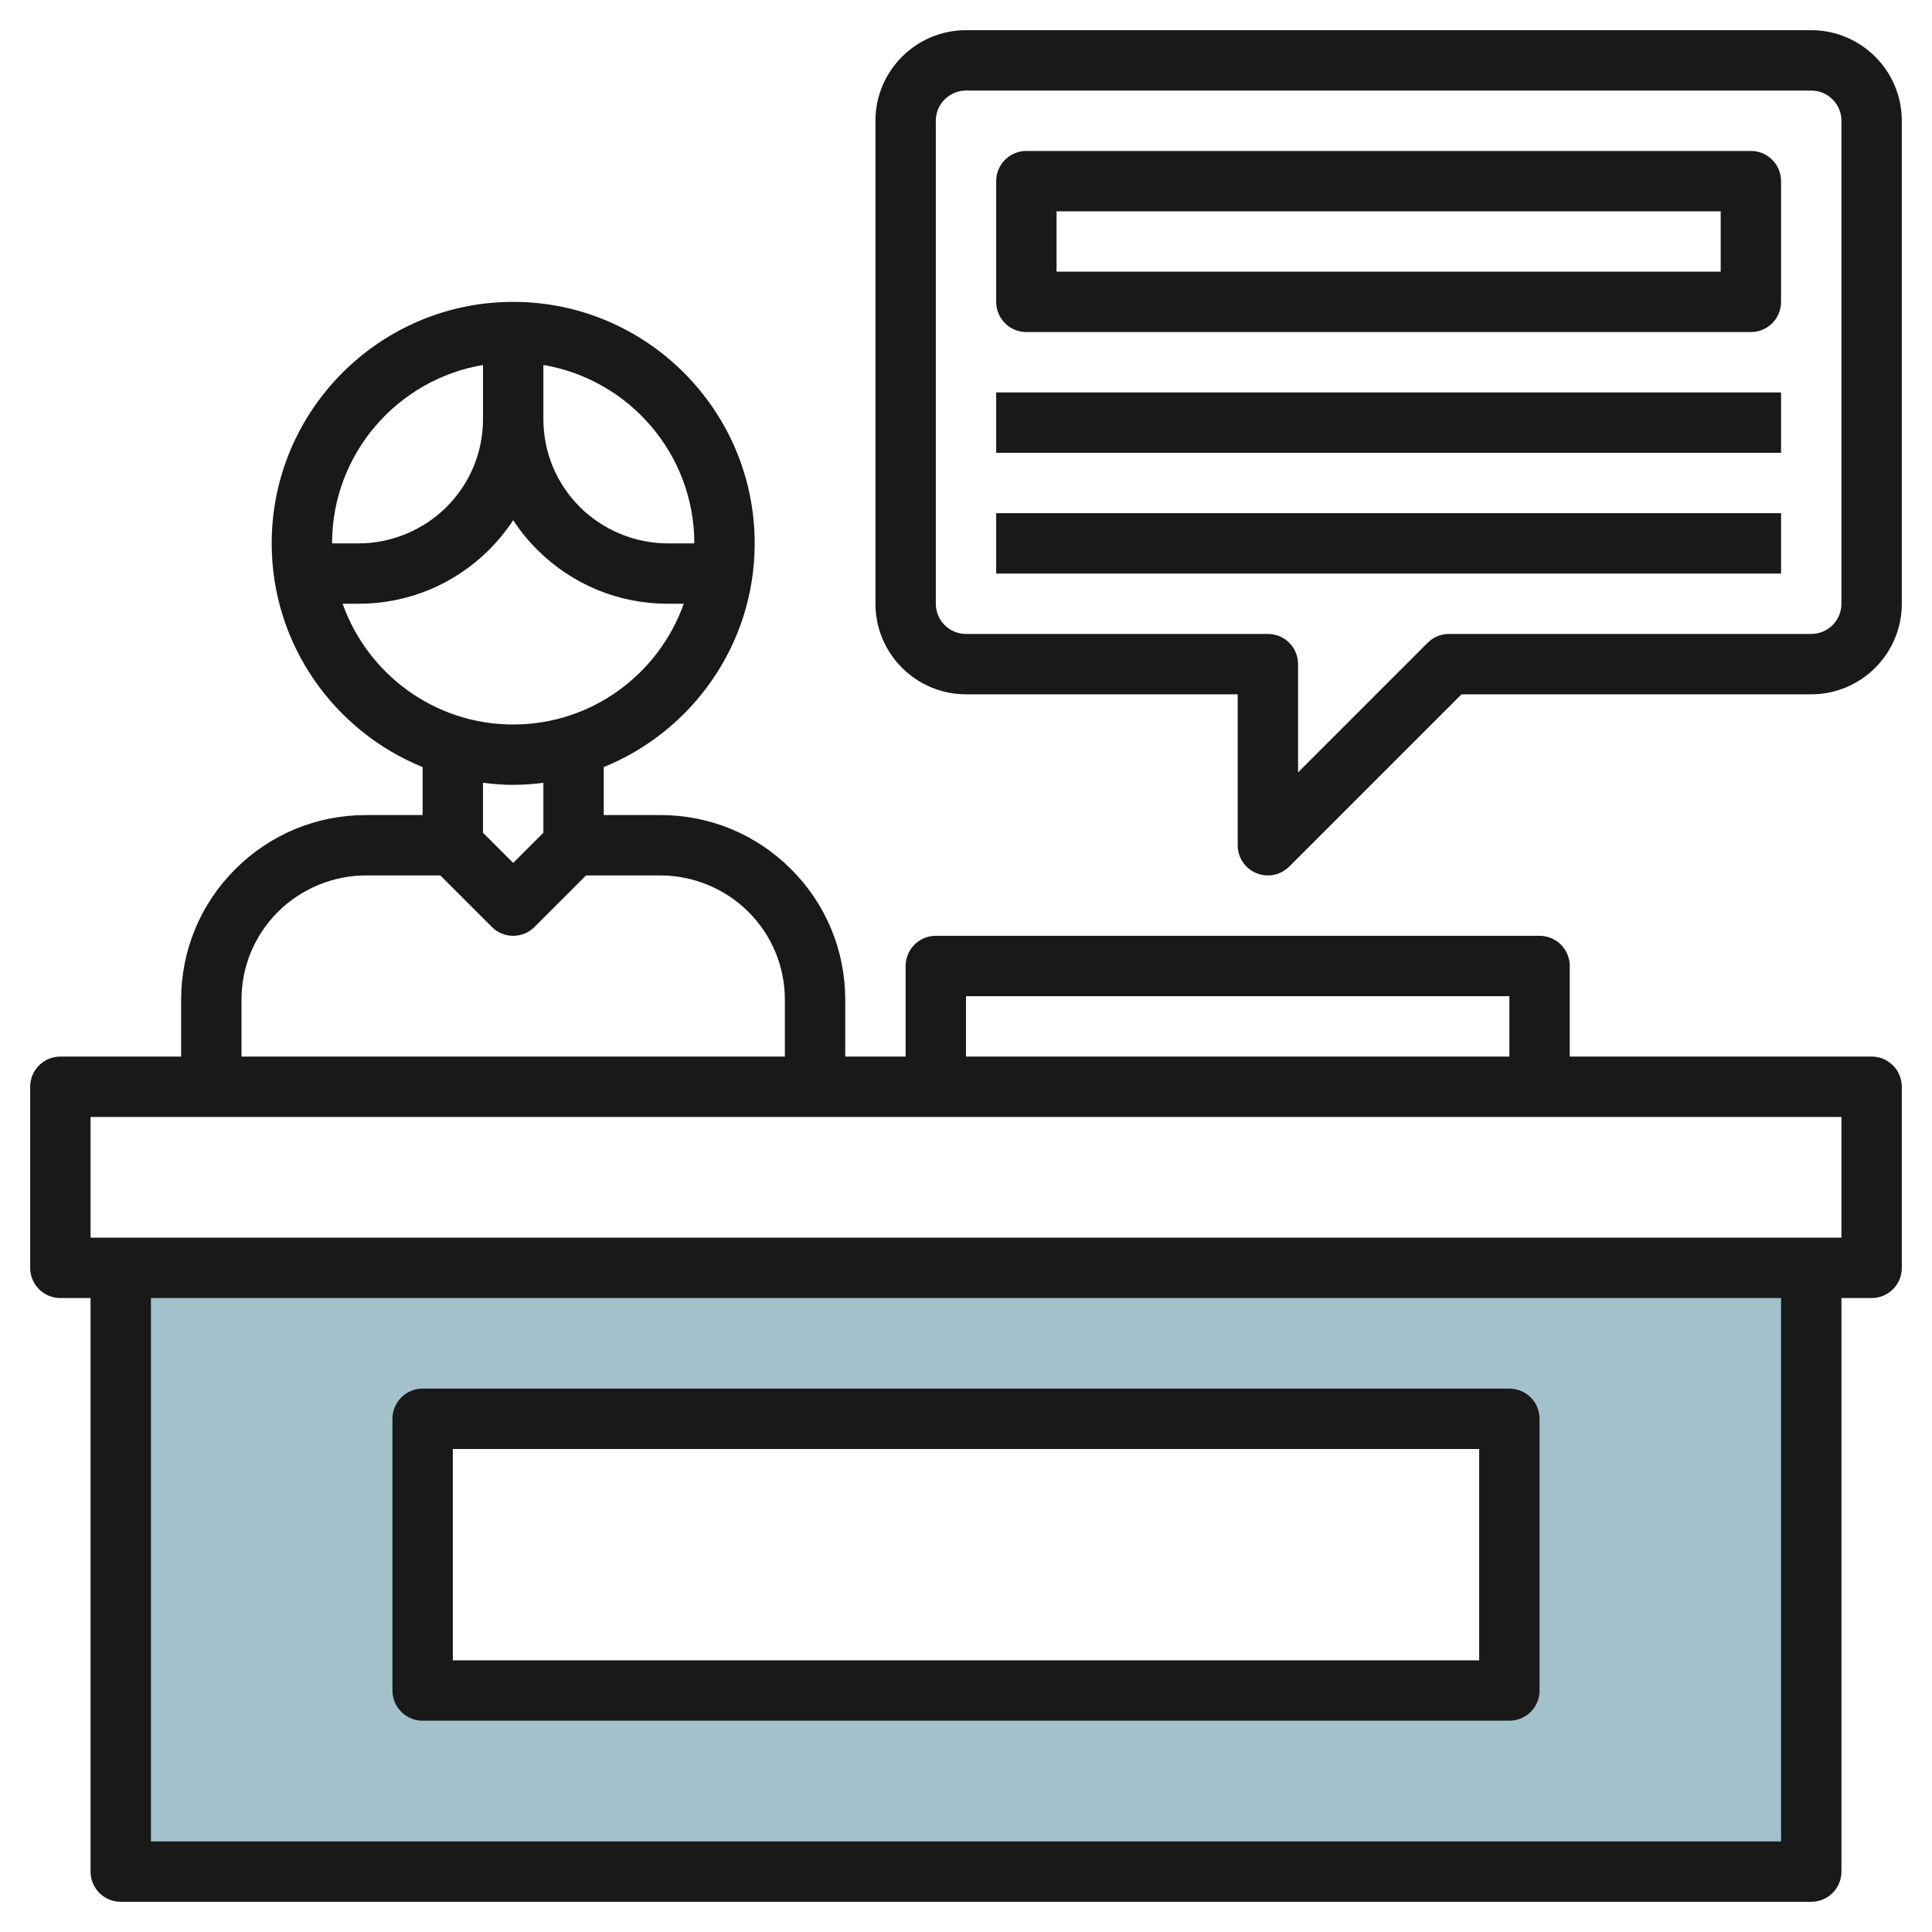 <svg id="Layer_3" enable-background="new 0 0 64 64" height="512" viewBox="0 0 64 64" width="512" xmlns="http://www.w3.org/2000/svg"><path d="m4 42v20h56v-20zm46 14h-36v-9h36z" fill="#a3c1ca"/><g fill="#191919"><path d="m62 35h-10v-3c0-.553-.448-1-1-1h-20c-.552 0-1 .447-1 1v3h-2v-1.879c0-1.636-.637-3.173-1.793-4.328-1.157-1.156-2.694-1.793-4.328-1.793h-1.879v-1.589c2.928-1.19 5-4.061 5-7.411 0-4.411-3.589-8-8-8s-8 3.589-8 8c0 3.35 2.072 6.221 5 7.411v1.589h-1.879c-1.634 0-3.171.637-4.328 1.793-1.156 1.155-1.793 2.692-1.793 4.328v1.879h-4c-.552 0-1 .447-1 1v6c0 .553.448 1 1 1h1v19c0 .553.448 1 1 1h56c.552 0 1-.447 1-1v-19h1c.552 0 1-.447 1-1v-6c0-.553-.448-1-1-1zm-30-2h18v2h-18zm-9-15h-.879c-1.084 0-2.146-.44-2.914-1.207-.778-.778-1.207-1.813-1.207-2.914v-1.789c2.833.479 5 2.943 5 5.91zm-7-5.91v1.789c0 1.102-.429 2.136-1.207 2.914-.768.767-1.83 1.207-2.914 1.207h-.879c0-2.967 2.167-5.431 5-5.91zm-4.65 7.91h.529c1.634 0 3.171-.637 4.328-1.793.301-.301.565-.628.793-.975.228.347.492.675.793.975 1.157 1.156 2.694 1.793 4.328 1.793h.529c-.826 2.327-3.043 4-5.65 4s-4.824-1.673-5.65-4zm5.65 6c.339 0 .672-.028 1-.069v1.655l-1 1-1-1v-1.655c.328.041.661.069 1 .069zm-9 7.121c0-1.102.429-2.136 1.207-2.914.768-.767 1.83-1.207 2.914-1.207h2.465l1.707 1.707c.195.195.451.293.707.293s.512-.098.707-.293l1.707-1.707h2.465c1.084 0 2.146.44 2.914 1.207.778.778 1.207 1.813 1.207 2.914v1.879h-18zm51 27.879h-54v-18h54zm2-24v4h-58v-4z"/><path d="m60 1h-28c-1.654 0-3 1.346-3 3v16c0 1.654 1.346 3 3 3h9v5c0 .404.244.77.617.924.124.052.254.076.383.076.26 0 .516-.102.707-.293l5.707-5.707h11.586c1.654 0 3-1.346 3-3v-16c0-1.654-1.346-3-3-3zm1 19c0 .552-.449 1-1 1h-12c-.265 0-.52.105-.707.293l-4.293 4.293v-3.586c0-.553-.448-1-1-1h-10c-.551 0-1-.448-1-1v-16c0-.552.449-1 1-1h28c.551 0 1 .448 1 1z"/><path d="m58 5h-24c-.552 0-1 .447-1 1v4c0 .553.448 1 1 1h24c.552 0 1-.447 1-1v-4c0-.553-.448-1-1-1zm-1 4h-22v-2h22z"/><path d="m33 13h26v2h-26z"/><path d="m33 17h26v2h-26z"/><path d="m14 57h36c.552 0 1-.447 1-1v-9c0-.553-.448-1-1-1h-36c-.552 0-1 .447-1 1v9c0 .553.448 1 1 1zm1-9h34v7h-34z"/></g></svg>